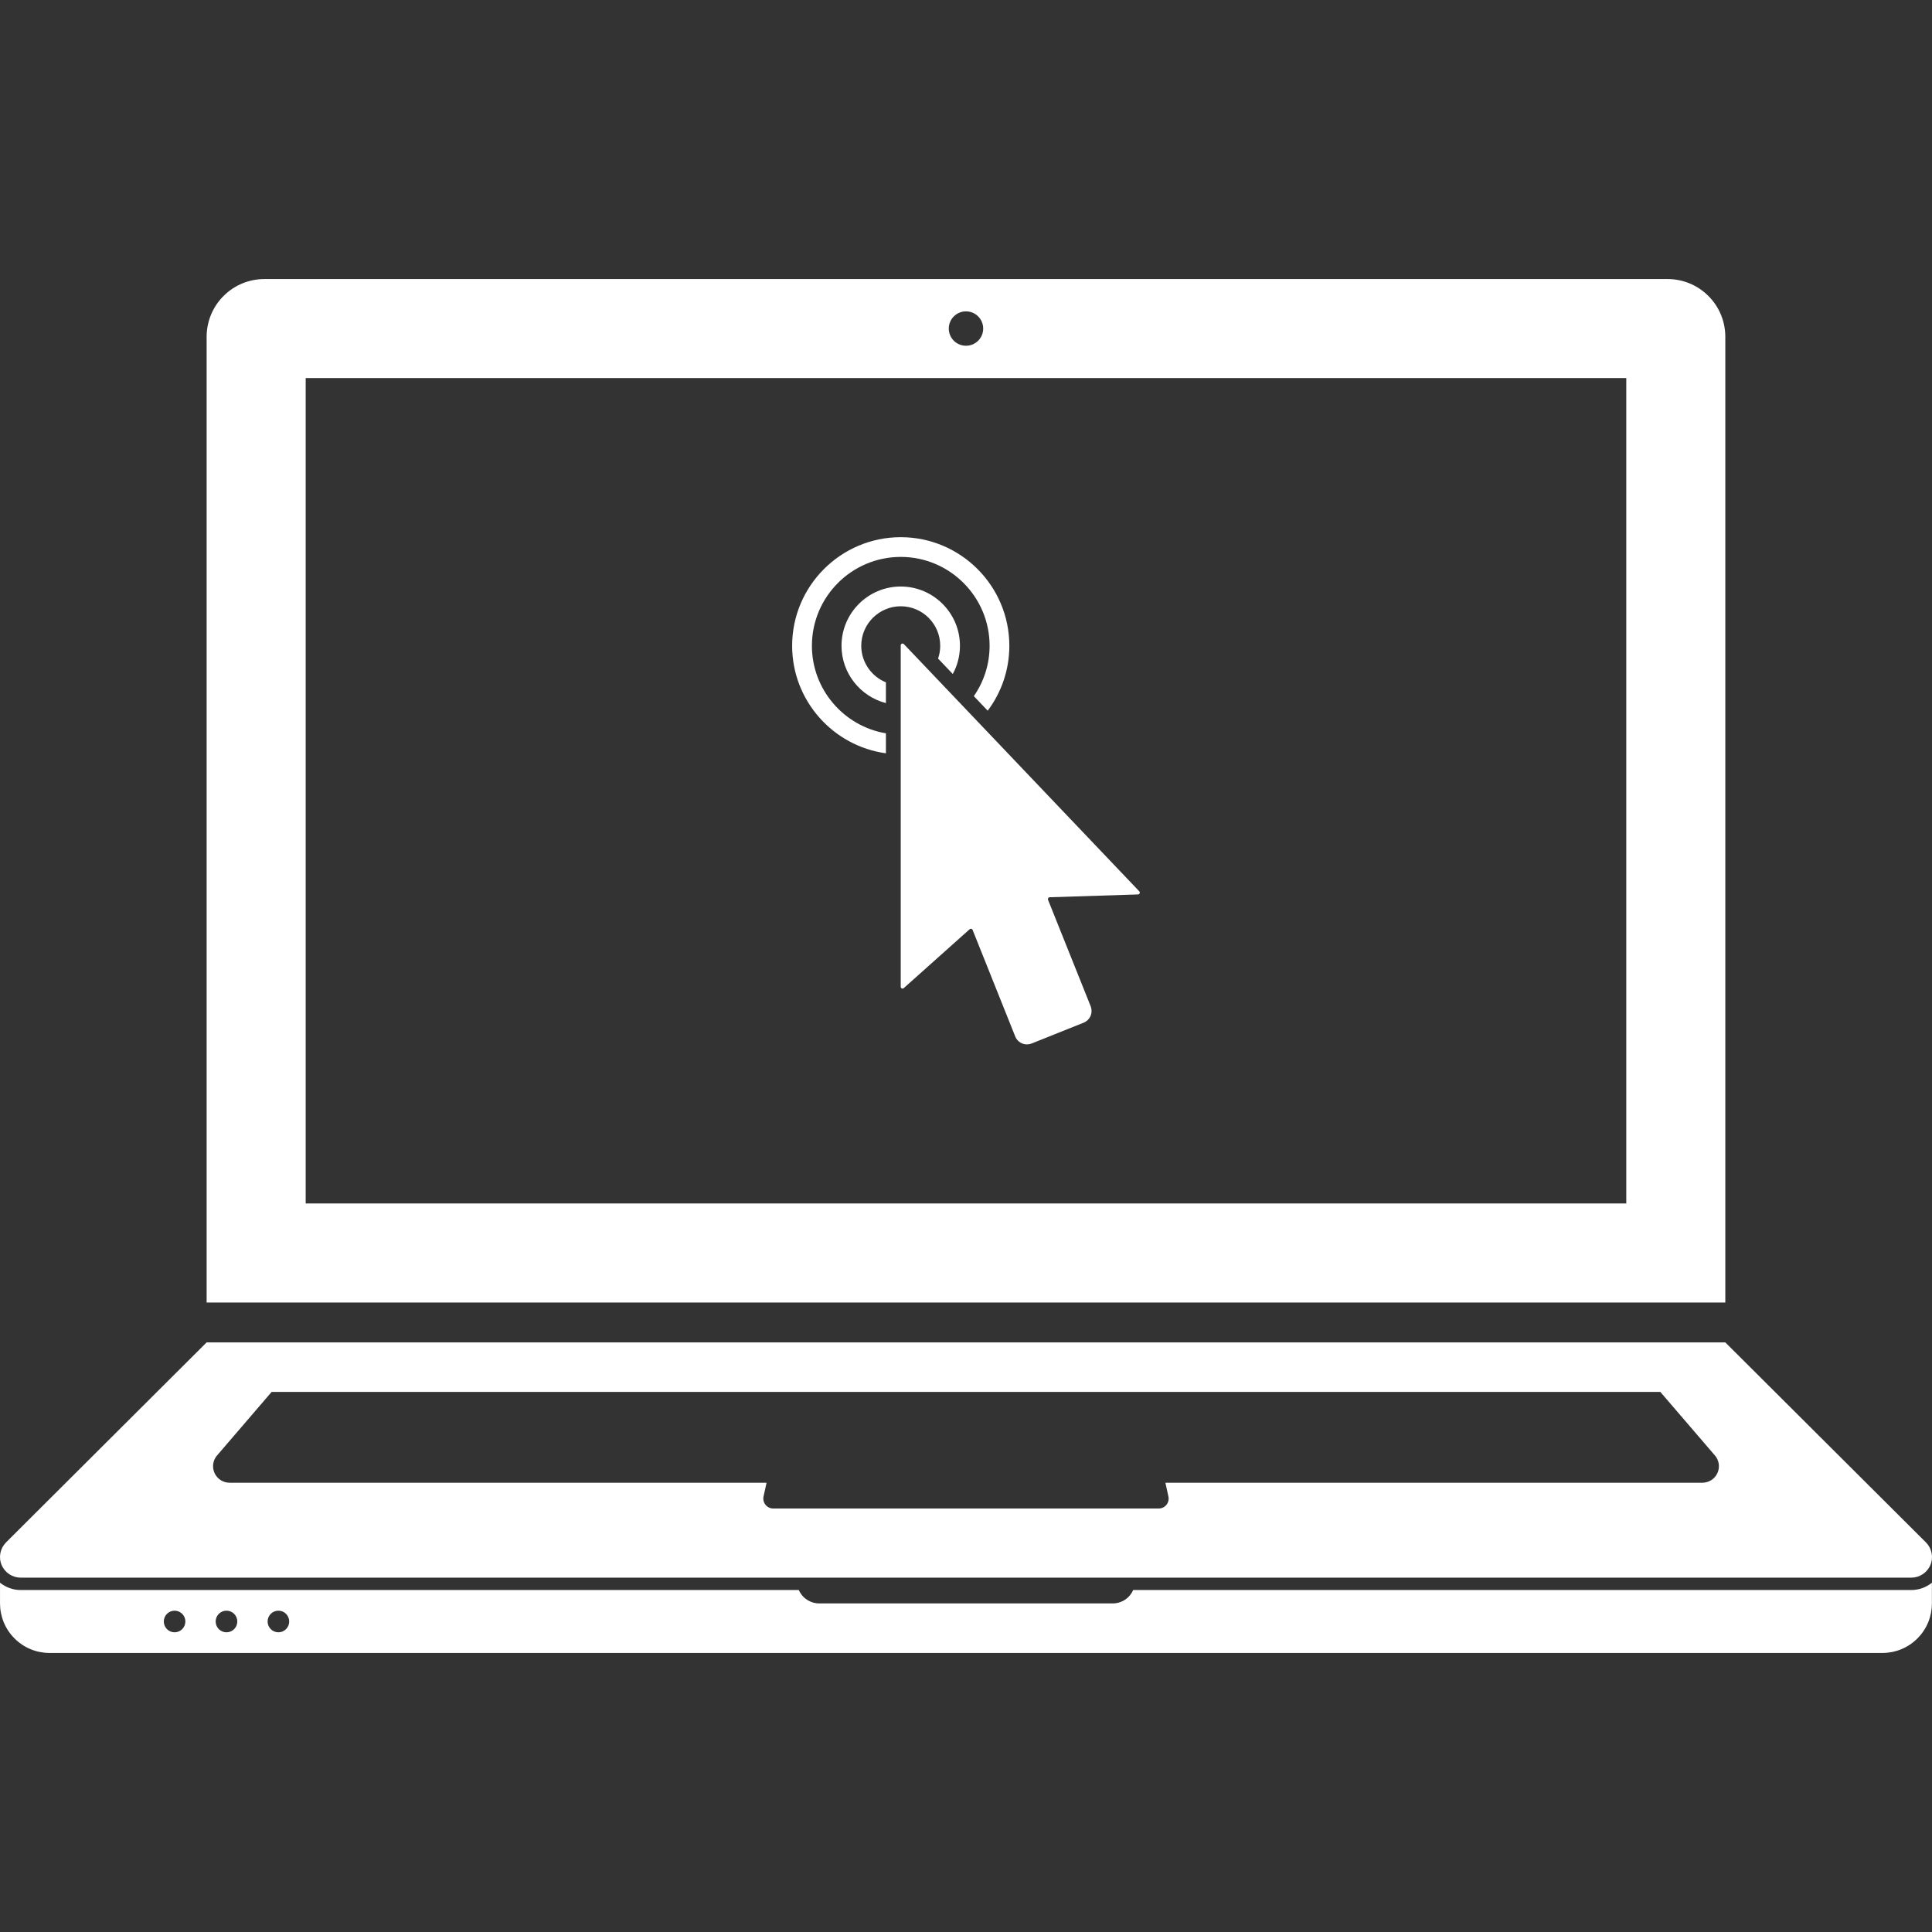 <svg xml:space="preserve" style="enable-background:new 0 0 512.004 512.004; fill: #FFFFFF;" viewBox="0 0 512.004 512.004" y="0px" x="0px" xmlns:xlink="http://www.w3.org/1999/xlink" xmlns="http://www.w3.org/2000/svg" id="Layer_1" version="1.1">
<rect x="0" y="0" width="512.004" height="512.004" fill="#333333" stroke="none"/>
<g>
	<g>
		<g>
			<path d="M457.23,89.258c0-3.917-1.492-7.836-4.485-10.824c-2.982-2.988-6.904-4.485-10.821-4.485H70.081
				c-3.93,0-7.849,1.498-10.836,4.485c-2.988,2.987-4.485,6.909-4.485,10.824v255.928h402.47V89.258z M255.999,82.515
				c2.522,0,4.559,2.04,4.559,4.557c0,2.516-2.038,4.557-4.559,4.557s-4.562-2.04-4.562-4.557
				C251.437,84.555,253.477,82.515,255.999,82.515z M430.985,318.931H81.01V100.194h349.975V318.931z"></path>
			<path d="M5.472,418.095h501.056c2.153,0,4.18-1.277,5.061-3.384c0.87-2.099,0.323-4.442-1.195-5.957l-53.161-53H54.76l-53.156,53
				c-1.516,1.516-2.058,3.858-1.188,5.957C1.294,416.817,3.322,418.095,5.472,418.095z M57.522,385.713l14.461-16.835h368.026
				l14.464,16.835c1.085,1.252,1.4,3.072,0.663,4.68c-0.74,1.605-2.322,2.547-3.983,2.547h-142.31l0.801,3.648
				c0.161,0.748,0,1.559-0.525,2.209c-0.515,0.648-1.277,0.975-2.051,0.975H204.914c-0.758,0-1.516-0.328-2.038-0.975
				c-0.52-0.65-0.691-1.462-0.532-2.209l0.806-3.648H60.842c-1.659,0-3.244-0.942-3.978-2.547
				C56.124,388.785,56.436,386.965,57.522,385.713z"></path>
			<path d="M300.307,421.377c-0.236,0.525-0.535,1.014-0.906,1.462c-1.124,1.323-2.772,2.089-4.521,2.089h-77.763
				c-1.741,0-3.392-0.768-4.518-2.089c-0.374-0.448-0.678-0.937-0.904-1.462H5.469c-2.035,0-3.937-0.717-5.463-1.938v5.491
				c0,3.361,1.288,6.72,3.848,9.277c2.557,2.565,5.914,3.848,9.28,3.848H498.85c3.364,0,6.735-1.283,9.29-3.848
				c2.563-2.557,3.84-5.919,3.84-9.277v-5.491c-1.508,1.219-3.415,1.938-5.455,1.938H300.307z M46.263,432.582
				c-1.569,0-2.852-1.283-2.852-2.87c0-1.58,1.283-2.862,2.852-2.862c1.585,0,2.862,1.283,2.862,2.862
				C49.125,431.299,47.848,432.582,46.263,432.582z M60.02,432.582c-1.574,0-2.867-1.283-2.867-2.87c0-1.58,1.29-2.862,2.867-2.862
				c1.592,0,2.867,1.283,2.867,2.862C62.888,431.299,61.613,432.582,60.02,432.582z M73.788,432.582c-1.587,0-2.87-1.283-2.87-2.87
				c0-1.58,1.283-2.862,2.87-2.862c1.574,0,2.854,1.283,2.854,2.862C76.64,431.299,75.363,432.582,73.788,432.582z"></path>
			<path d="M228.243,171.134c0-5.773,4.703-10.465,10.465-10.465c5.773,0,10.46,4.693,10.46,10.465c0,1.185-0.195,2.332-0.571,3.392
				l3.901,4.091c1.211-2.22,1.902-4.774,1.902-7.48c0-8.658-7.043-15.701-15.693-15.703c-8.653,0-15.695,7.043-15.695,15.7
				c0,7.299,5.005,13.448,11.766,15.194v-5.499C230.954,179.27,228.243,175.512,228.243,171.134z"></path>
			<path d="M234.779,199.635v-5.294c-11.11-1.874-19.612-11.564-19.612-23.204c0-12.987,10.555-23.549,23.542-23.549
				s23.547,10.563,23.547,23.549c0,4.954-1.544,9.549-4.175,13.348l3.674,3.858c3.607-4.805,5.732-10.767,5.732-17.208
				c-0.005-15.869-12.905-28.774-28.779-28.774c-15.864,0-28.78,12.905-28.78,28.777
				C209.926,185.67,220.763,197.709,234.779,199.635z"></path>
			<path d="M239.005,170.584c-0.189,0.072-0.302,0.251-0.302,0.445v90.486c0,0.184,0.105,0.356,0.287,0.435
				c0.12,0.054,0.256,0.051,0.374,0.01c0.049-0.023,0.09-0.051,0.133-0.09l17.487-15.624c0.046-0.036,0.095-0.061,0.148-0.084
				c0.084-0.031,0.184-0.046,0.287-0.018c0.156,0.036,0.282,0.148,0.328,0.282l11.295,28.237c0.325,0.801,0.947,1.472,1.787,1.841
				c0.86,0.364,1.774,0.346,2.565,0.036l13.775-5.507c0.796-0.328,1.472-0.947,1.841-1.795c0.363-0.852,0.335-1.772,0.031-2.565
				l-11.307-28.234c-0.051-0.143-0.036-0.31,0.056-0.448c0.054-0.079,0.136-0.143,0.215-0.179c0.054-0.018,0.107-0.028,0.166-0.028
				l23.427-0.747c0.054,0,0.107-0.013,0.161-0.031c0.113-0.051,0.21-0.138,0.269-0.269c0.069-0.179,0.031-0.376-0.095-0.512
				l-62.398-65.528C239.405,170.566,239.19,170.507,239.005,170.584z"></path>
		</g>
	</g>
</g>
<g>
</g>
<g>
</g>
<g>
</g>
<g>
</g>
<g>
</g>
<g>
</g>
<g>
</g>
<g>
</g>
<g>
</g>
<g>
</g>
<g>
</g>
<g>
</g>
<g>
</g>
<g>
</g>
<g>
</g>
</svg>
